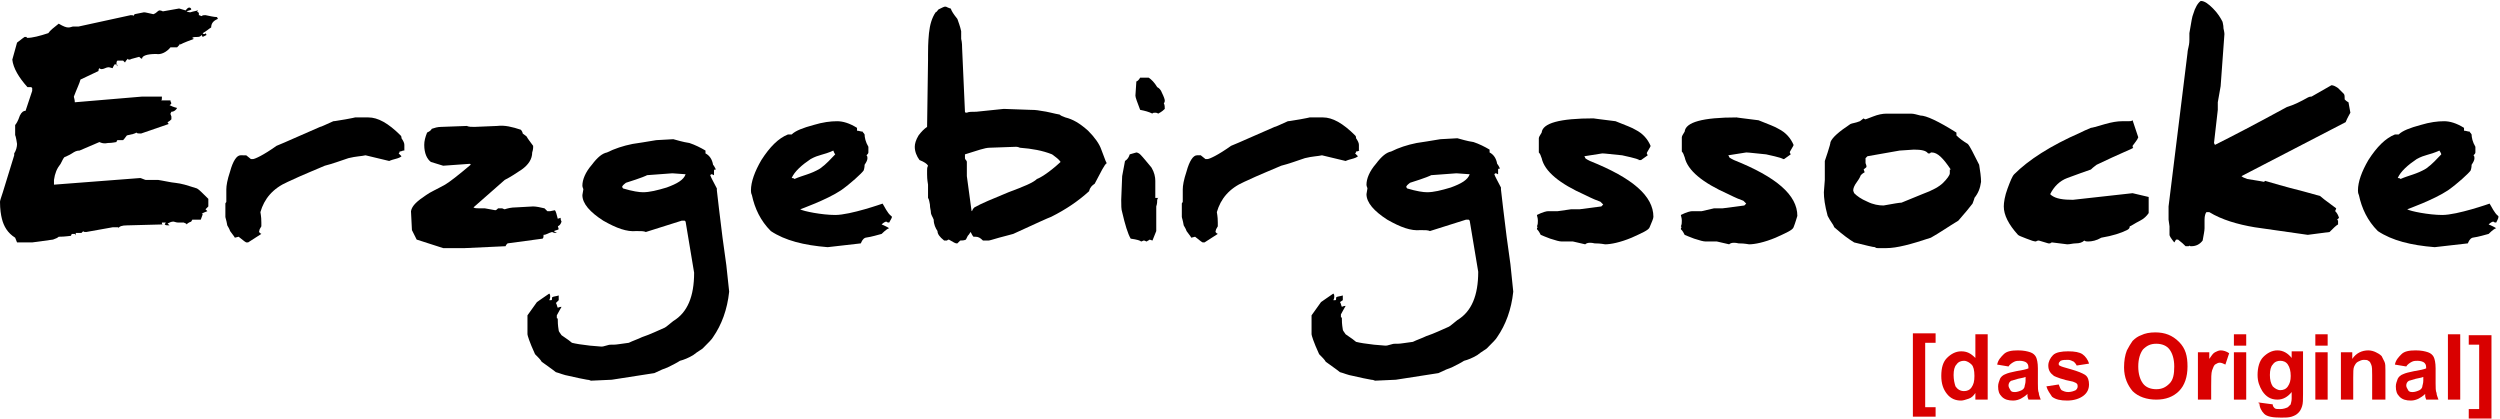 <svg xml:space="preserve" style="enable-background:new 0 0 264 44.2;" viewBox="0 0 264 44.2" y="0px" x="0px" xmlns:xlink="http://www.w3.org/1999/xlink" xmlns="http://www.w3.org/2000/svg" id="Layer_1" version="1.1">
<style type="text/css">
	.st0{fill:#D90000;}
</style>
<g>
	<path d="M22.3,2.9c-0.2,0.1-0.5,0.4-0.9,0.6l0.1,0.1c0.1,0,0.2,0,0.2-0.1c0.1,0.1,0.1,0.2,0.1,0.2c0,0-0.2,0.1-0.4,0.2l-0.1-0.2
		c-0.1,0.1-0.2,0.2-0.4,0.2c-0.3,0-0.5,0-0.6,0.1c0,0,0.1,0.1,0.2,0.1c-1.1,0.4-1.5,0.6-1.4,0.6c0,0-0.1,0-0.1-0.1
		c0,0.1-0.1,0.2-0.3,0.4H18c-0.4,0.5-1,0.8-1.5,0.7C15.5,5.7,15,5.9,15,6.2c-0.1,0-0.2-0.1-0.3-0.2c-0.8,0.2-1.1,0.3-0.9,0.3
		c-0.2,0-0.3,0-0.3-0.1c-0.1,0.1-0.2,0.2-0.3,0.4c0,0-0.1-0.1-0.2-0.2c0,0-0.1,0-0.2,0c-0.1,0-0.2,0-0.4,0c-0.1,0.1-0.1,0.2-0.1,0.3
		s0,0.2,0.1,0.3c0-0.1,0-0.2-0.1-0.2h-0.2C12,7,11.9,7.1,11.9,7.2l-0.4-0.1c0,0-0.2,0-0.4,0.1c-0.2,0.1-0.4,0.1-0.4,0.1
		c0,0-0.1,0-0.2-0.1c-0.1,0.1-0.1,0.2-0.1,0.3L8.5,8.4c-0.1,0.4-0.4,1-0.7,1.8c0,0.1,0.1,0.3,0.1,0.6l7.1-0.6h2.1
		c0,0.3,0,0.4-0.1,0.4c0,0,0,0,0,0H18c0,0.1,0,0.1,0.1,0.3c-0.1,0.2-0.2,0.2-0.2,0.2c0.2,0.1,0.4,0.2,0.8,0.3
		c-0.1,0.2-0.3,0.4-0.6,0.4l-0.1,0.2c0,0,0,0.1,0.1,0.3v0.3c-0.1,0.1-0.2,0.2-0.4,0.3c0,0.1,0.1,0.1,0.1,0.2l-2.9,1
		c-0.3,0-0.4,0-0.5-0.1c-0.1,0.1-0.5,0.2-1,0.3c-0.1,0.1-0.2,0.3-0.4,0.5c-0.1,0-0.2,0-0.3,0c-0.1,0-0.1,0-0.2,0c0,0-0.1,0-0.1,0
		c0,0-0.1,0.1-0.1,0.2c-0.1,0-0.4,0.1-0.9,0.1c-0.4,0.1-0.7,0-0.9-0.1l-2.1,0.9c-0.3,0-0.5,0.1-0.8,0.3c-0.3,0.2-0.6,0.3-0.8,0.4
		c-0.1,0.1-0.2,0.3-0.4,0.7C6,17.8,5.8,18.3,5.7,19v0.5l9.1-0.7c0,0,0.1,0,0.3,0.1c0.2,0.1,0.3,0.1,0.3,0.1h1.3
		c0.1,0,0.5,0.1,1.1,0.2c0.4,0.1,1,0.1,1.7,0.3c0.3,0.1,0.7,0.2,1.3,0.4C21,20,21.4,20.4,22,21v0.8l-0.3,0.3l0.2,0.2
		c-0.3,0.1-0.5,0.2-0.6,0.3c0,0,0,0,0.1,0c0,0.1-0.1,0.3-0.2,0.6c-0.1,0-0.2,0-0.3,0c-0.1,0-0.3,0-0.6,0c0,0.1-0.1,0.1-0.1,0.2
		c-0.3,0.1-0.4,0.2-0.5,0.3c0-0.1-0.1-0.1-0.3-0.2c-0.1,0-0.3,0-0.6,0c-0.2,0-0.4-0.1-0.5-0.1c-0.2,0-0.4,0.1-0.6,0.2l0.2,0.2
		c-0.3,0-0.4,0-0.5-0.1c0-0.1,0.1-0.1,0.1-0.2c-0.1,0-0.2,0-0.4,0c0,0,0,0.1,0,0.1c0,0.1,0.1,0.1,0.1,0.1l-3.8,0.1
		c-0.5,0-0.8,0.1-0.9,0.3L12.5,24h-0.6l-2.8,0.5c-0.2,0-0.3,0-0.3-0.1c0,0-0.1,0.1-0.1,0.1c-0.1,0.1-0.1,0.1-0.1,0.1H8
		C8,24.7,8,24.8,8,24.9c0-0.1,0-0.1-0.1-0.2H7.6c-0.1,0.1-0.1,0.2-0.1,0.2c-0.1,0-0.6,0.1-1.3,0.1c-0.1,0.1-0.3,0.2-0.6,0.3
		l-2.2,0.3H1.8l-0.2-0.5c-0.8-0.5-1.2-1.2-1.4-2C0.1,22.7,0,22.1,0,21.3c0-0.1,0.1-0.4,0.3-1c0.4-1.3,0.8-2.6,1.2-3.9
		c0-0.1,0-0.1,0-0.2c0.2-0.3,0.3-0.7,0.3-1c-0.1-0.7-0.2-1-0.2-0.9v-1.1c0.1-0.1,0.3-0.4,0.5-1c0.2-0.4,0.4-0.5,0.6-0.5l0.7-2.1V9.3
		L3.3,9.2H2.9c-0.9-1-1.5-2-1.6-2.9l0.5-1.8c0.5-0.4,0.8-0.6,0.8-0.6c0,0,0.1,0,0.2,0C2.8,4,2.9,4,2.9,4c0.5,0,1.3-0.2,2.2-0.5
		c0.2-0.3,0.6-0.6,1.1-1c0.5,0.3,0.8,0.4,1,0.4c0.1,0,0.2,0,0.5-0.1c0.3,0,0.5,0,0.6,0l5.5-1.2c0.2,0,0.3,0,0.3,0.1
		c0-0.1,0.1-0.1,0.1-0.2l1-0.2c0.2,0,0.5,0.1,1,0.2c0.3-0.1,0.4-0.3,0.6-0.4c0.1,0,0.2,0,0.4,0.1l1.7-0.3c0.1,0,0.3,0.1,0.7,0.2
		C19.7,1,19.8,0.8,20,0.8c0.1,0,0.2,0.1,0.2,0.2c-0.1,0.1-0.3,0.1-0.5,0.2c0,0,0.2,0.1,0.4,0.1c0,0,0.3-0.1,0.8-0.2c0,0,0,0,0,0
		c0,0,0,0.1-0.1,0.1C20.9,1.3,21,1.4,21,1.3v0.3c0.1,0,0.2,0.1,0.3,0.1c0.1-0.1,0.2-0.1,0.4-0.1c0.5,0.1,0.9,0.2,1.2,0.2
		C23,1.9,23,2,23,2C22.5,2.2,22.3,2.5,22.3,2.9z M12.2,7.3c0.1,0,0.1,0.1,0.1,0.1C12.3,7.3,12.2,7.3,12.2,7.3z"></path>
	<path d="M42.6,15.9c-0.1,0-0.2,0.1-0.4,0.1c0,0.1,0,0.1-0.1,0.2l0.3,0.3c-0.1,0.1-0.3,0.2-0.7,0.3c-0.4,0.1-0.6,0.2-0.6,0.2
		l-2.5-0.6c-0.4,0.1-1,0.1-1.8,0.3c-0.9,0.3-1.7,0.6-2.5,0.8c-0.9,0.4-2.2,0.9-3.9,1.7c-1.6,0.7-2.5,1.8-2.9,3.2
		c0,0.1,0.1,0.4,0.1,1.1v0.4c-0.1,0.2-0.2,0.3-0.2,0.4c-0.1,0.2,0,0.3,0.2,0.4l-1.4,0.9H26c-0.2-0.1-0.4-0.3-0.8-0.6l-0.4,0.1
		c-0.1-0.2-0.3-0.4-0.5-0.7c-0.1-0.3-0.2-0.4-0.3-0.6c-0.1-0.6-0.2-0.8-0.2-0.9v-1.2c0,0,0-0.1,0-0.2c0-0.1,0.1-0.1,0.1-0.2v-1.3
		c0-0.4,0.1-1,0.4-1.9c0.3-1.1,0.7-1.7,1.1-1.7H26l0.5,0.4h0.2c0.2,0,1.1-0.4,2.5-1.4c1-0.4,2.5-1.1,4.6-2c0.1,0,0.5-0.2,1.4-0.6
		c0.2,0,0.6-0.1,1.3-0.2c0.6-0.1,1-0.2,1-0.2h1.4c1,0,2.1,0.6,3.4,1.9c0.1,0.1,0.1,0.2,0.1,0.3c0.2,0.3,0.3,0.5,0.3,0.7V15.9z"></path>
	<path d="M58.9,23.9c0-0.1,0,0,0.1,0.3c-0.1,0.1-0.3,0.1-0.5,0.2l0.1,0.1c0.1,0,0.2,0.1,0.2,0.1c-0.2,0-0.3,0-0.5-0.1
		c-0.4,0.1-0.6,0.3-0.9,0.3c0,0.2,0,0.3-0.1,0.4l-3.7,0.5c-0.1,0.1-0.2,0.2-0.2,0.3l-4.3,0.2h-2.3L44,25.3c-0.1-0.2-0.3-0.6-0.5-1
		l-0.1-2c0.1-0.6,0.7-1.1,1.6-1.7c0.4-0.3,1.1-0.6,2-1.1c0.5-0.3,1.4-1,2.7-2.1c0,0,0-0.1-0.1-0.1l-2.8,0.2l-1.3-0.4
		c-0.4-0.3-0.7-0.9-0.7-1.8c0-0.4,0.1-0.8,0.3-1.3c0.2-0.1,0.4-0.2,0.5-0.4c0.3-0.1,0.6-0.2,1-0.2l2.7-0.1c0.2,0.1,0.5,0.1,0.8,0.1
		l2.4-0.1c0.8-0.1,1.6,0.1,2.5,0.4c0.1,0.1,0.2,0.3,0.2,0.4c0.1,0.1,0.3,0.2,0.4,0.3c0.1,0.2,0.4,0.6,0.7,1v0.2c0,0,0,0.2-0.1,0.5
		c0,0.7-0.4,1.3-1.1,1.8c-0.6,0.4-1.2,0.8-1.8,1.1c-0.7,0.6-1.8,1.6-3.3,2.9c0.1,0.1,0.4,0.1,0.6,0.1c0,0,0.1,0,0.3,0
		c0.1,0,0.2,0,0.3,0l1.1,0.2c0.1,0,0.2-0.1,0.3-0.2H53c0.1,0,0.2,0.1,0.3,0.1c0.3-0.1,0.7-0.2,1.2-0.2l1.8-0.1
		c0.3,0,0.8,0.1,1.2,0.2c0,0,0.1,0.1,0.3,0.3h0.3l0.5-0.1c0.1,0.1,0.2,0.5,0.3,0.9l0.3-0.1c0,0.1,0,0.2,0.1,0.4
		C59.2,23.7,59.1,23.8,58.9,23.9z"></path>
	<path d="M77,30.8c-0.2,1.9-0.8,3.5-1.7,4.8c-0.1,0.2-0.5,0.6-1.1,1.2c-0.1,0.1-0.5,0.3-1,0.7c-0.5,0.3-1,0.5-1.4,0.6
		c-0.3,0.2-0.7,0.4-1.3,0.7c-0.3,0.1-0.8,0.3-1.4,0.6l-4.5,0.7l-2.2,0.1c0,0-0.2-0.1-0.4-0.1c-0.5-0.1-1.1-0.2-1.9-0.4
		c-0.6-0.1-1-0.3-1.4-0.4c0,0-0.5-0.4-1.5-1.1c-0.1-0.2-0.4-0.5-0.7-0.8c-0.6-1.3-0.8-2-0.8-2.1v-2l1-1.4c0.3-0.2,0.7-0.5,1.3-0.9
		c0.1,0.1,0.1,0.2,0.1,0.3c0,0.1,0,0.2-0.1,0.4c0.1,0,0.1,0,0.2,0c0.1,0,0.1-0.1,0.1-0.3c0.1-0.1,0.4-0.1,0.7-0.2l0,0.5L58.7,32
		c0.1,0.1,0.1,0.3,0.2,0.5c0.2-0.1,0.4-0.1,0.4-0.1c-0.1,0.2-0.3,0.5-0.5,0.9v0.3c0.1,0,0.1,0.1,0.1,0.1c0,0.3,0,0.6,0.1,1.2
		c0,0.1,0.1,0.2,0.3,0.5c0.6,0.4,1,0.7,1.1,0.8c0.4,0.1,1,0.2,1.9,0.3l1.2,0.1c0.1,0,0.2,0,0.5-0.1c0.3-0.1,0.4-0.1,0.5-0.1
		s0.1,0,0.1,0c0.1,0,0.1,0,0.2,0c0.3,0,0.8-0.1,1.6-0.2c0.4-0.2,1-0.4,1.4-0.6c0.9-0.3,1.7-0.7,2.4-1c0.2-0.1,0.5-0.4,0.9-0.7
		c1.5-0.9,2.2-2.6,2.2-5.1l-0.9-5.4l-0.1-0.1h-0.3l-3.8,1.2c-0.2-0.1-0.5-0.1-1-0.1c-1,0.1-2.1-0.3-3.5-1.1
		c-1.4-0.9-2.2-1.8-2.2-2.7l0.1-0.6c0-0.1-0.1-0.2-0.1-0.4c0-0.6,0.3-1.4,1-2.2c0.6-0.8,1.1-1.2,1.6-1.3c0.8-0.4,1.7-0.7,2.7-0.9
		c0.6-0.1,1.4-0.2,2.5-0.4l1.8-0.1c0.4,0.1,1,0.3,1.7,0.4c0.6,0.2,1.2,0.5,1.7,0.8v0.3c0.4,0.2,0.7,0.6,0.8,1.2
		c0.1,0.1,0.2,0.3,0.3,0.5c-0.1,0-0.2,0-0.2,0.1c0,0.3,0,0.5,0,0.5c0,0,0,0,0,0c-0.1,0-0.1-0.1-0.3-0.1l-0.1,0.1
		c0.1,0.3,0.4,0.8,0.7,1.4c0,0.1,0,0.1,0,0.2c0.1,0.9,0.3,2.6,0.6,5l0.4,2.9L77,30.8z M58.4,31.2c-0.1,0-0.1,0-0.1,0
		C58.4,31.2,58.5,31.2,58.4,31.2C58.5,31.2,58.5,31.2,58.4,31.2z M71,18.3l-2.7,0.2c0.1,0-0.6,0.3-2.2,0.8c-0.1,0.1-0.3,0.2-0.4,0.4
		c0,0,0,0.1,0.1,0.2c1,0.3,1.7,0.4,2.1,0.4c0.7,0,1.5-0.2,2.5-0.5c1.1-0.4,1.8-0.8,2-1.4L71,18.3z"></path>
	<path d="M93.9,23.5c-0.1,0-0.2,0-0.3-0.1c-0.1,0-0.3,0.1-0.5,0.3c0.2,0.1,0.5,0.2,0.8,0.4c-0.1,0-0.4,0.2-0.8,0.6
		c-0.4,0.1-1,0.3-1.7,0.4c-0.3,0.1-0.4,0.4-0.5,0.6l-3.5,0.4c-2.5-0.2-4.5-0.7-6-1.7c-1.1-1.1-1.7-2.4-2-3.8
		c-0.1-0.2-0.1-0.4-0.1-0.5c0-0.9,0.4-2,1.1-3.2c0.9-1.4,1.8-2.3,2.8-2.7c0.1,0,0.2,0,0.4,0c0.4-0.4,1.2-0.7,2.3-1
		c1-0.3,1.8-0.4,2.5-0.4c0.6,0,1.3,0.2,2.1,0.7c0,0,0,0.1,0,0.3c0.2,0,0.4,0.1,0.6,0.1c0,0.1,0.1,0.1,0.2,0.3c0,0.3,0.1,0.8,0.4,1.3
		v0.6c0,0.1-0.1,0.2-0.2,0.3c0.1,0.1,0.1,0.2,0.1,0.3c0,0.2-0.1,0.4-0.3,0.7c0,0.1,0,0.3-0.1,0.6c-0.2,0.3-1.4,1.4-2.4,2.1
		c-1.5,1-4.3,2-4.3,2c0.3,0.2,2.3,0.6,3.7,0.6c1.6,0,5-1.2,5-1.2c0.2,0.3,0.5,1,0.9,1.3C94.3,22.9,94.1,23.1,93.9,23.5z M88,15.9
		c-1.1,0.5-1.5,0.4-2.4,0.9c-0.9,0.6-1.7,1.3-2,2c0.1,0,0.2,0,0.3,0.1c0.9-0.4,1.7-0.5,2.7-1.1c0.7-0.5,1.1-1,1.6-1.5
		C88.2,16.3,88.1,16.2,88,15.9z"></path>
	<path d="M115.6,19.4c-0.3,0.2-0.5,0.4-0.6,0.8c-1.1,1-2.4,1.9-4,2.7c-0.3,0.1-1.6,0.7-4,1.8c-0.3,0.1-0.8,0.2-1.5,0.4
		c-0.7,0.2-1,0.3-1.1,0.3c0,0-0.1,0-0.3,0c-0.1,0-0.3,0-0.3,0c-0.3-0.3-0.5-0.4-0.8-0.4c-0.1,0-0.1,0-0.2,0
		c-0.1-0.1-0.2-0.3-0.3-0.5c-0.1,0.1-0.1,0.2-0.3,0.4c-0.1,0.2-0.2,0.4-0.2,0.4c-0.2,0.1-0.4,0.1-0.6,0.1l-0.3,0.3H101
		c-0.1,0-0.3-0.1-0.8-0.4c0,0-0.1,0-0.2,0.1c-0.1,0-0.2,0-0.3,0c-0.5-0.4-0.7-0.7-0.7-1c-0.2-0.3-0.4-0.7-0.4-1.2
		c-0.1-0.3-0.3-0.5-0.3-0.8c0-0.2-0.1-0.4-0.1-0.8c-0.1-0.6-0.2-0.8-0.2-0.6v-1.5c-0.1-0.6-0.1-0.9-0.1-1.1c0-0.1,0-0.3,0-0.4
		c0-0.2,0-0.3,0.1-0.5c-0.1-0.2-0.4-0.4-0.9-0.6c-0.3-0.4-0.5-0.9-0.5-1.4c0-0.3,0.1-0.7,0.4-1.2c0.3-0.4,0.6-0.7,0.9-0.9l0.1-7
		C98,6.2,98,6,98,5.8c0-0.5,0-1.3,0.1-2.3c0.1-0.9,0.3-1.6,0.7-2.2C98.9,1.3,99,1.1,99.1,1c0.4-0.2,0.6-0.3,0.7-0.3
		c0.1,0,0.1,0,0.3,0.1c0.2,0.1,0.3,0.1,0.3,0.1c0.1,0.3,0.3,0.6,0.7,1.1c0.1,0.3,0.3,0.8,0.4,1.3c0,0.1,0,0.4,0,0.8
		c0.1,0.4,0.1,0.8,0.1,1l0.3,6.7c0,0.1,0.1,0.1,0.2,0.1c0.2-0.1,0.5-0.1,1-0.1l2.9-0.3l2.8,0.1c0.2,0,0.6,0,1.1,0.1
		c0.8,0.1,1.4,0.3,2,0.4c0.1,0.1,0.3,0.2,0.6,0.3c0.8,0.2,1.5,0.6,2.4,1.4c0.7,0.7,1.2,1.4,1.4,2c0.4,1.1,0.6,1.6,0.6,1.4
		C116.6,17.4,116.3,18.1,115.6,19.4z M112,17.1c-0.2-0.3-0.5-0.5-0.9-0.8c-1-0.4-2.1-0.6-3.4-0.7c-0.2-0.1-0.4-0.1-0.4-0.1l-2.8,0.1
		c-0.5,0-1.3,0.3-2.6,0.7v0.4c0,0,0,0.1,0.1,0.2c0.1,0.1,0.1,0.2,0.1,0.2v1.5l0.5,3.7c0,0,0.1-0.1,0.1-0.1c0-0.1,0.1-0.2,0.2-0.3
		c0.7-0.4,1.9-0.9,3.6-1.6c1.6-0.6,2.6-1,3-1.4c0.3-0.1,1.2-0.6,2.5-1.8V17.1z"></path>
	<path d="M122.3,20.9c0-0.1,0,0-0.1,0.2c0,0.2,0,0.4-0.1,0.7c0,0.4,0,0.8,0,1.2v1.4l-0.4,1l-0.3-0.1c-0.1,0.1-0.2,0.1-0.3,0.2
		c-0.1,0-0.2-0.1-0.3-0.1c-0.1,0-0.2,0.1-0.3,0.1c-0.1-0.1-0.4-0.2-1.1-0.3c-0.3-0.5-0.6-1.5-0.9-2.8c-0.1-0.3-0.1-0.7-0.1-1.3
		l0.1-2.5l0.3-1.6c0.3-0.2,0.4-0.4,0.5-0.7l0.7-0.2c0.1,0,0.3,0.1,0.4,0.2c0.3,0.3,0.7,0.8,1.2,1.4c0.3,0.5,0.4,1,0.4,1.4V20.9z
		 M122.9,10.9c0.1,0.2,0.1,0.4,0.1,0.6c-0.1,0.1-0.3,0.3-0.7,0.5c0,0-0.1-0.1-0.3-0.1c-0.1,0-0.3,0-0.3,0.1
		c-0.4-0.2-0.8-0.3-1.3-0.4c-0.3-0.8-0.5-1.3-0.5-1.5l0.1-1.5c0.1,0,0.3-0.2,0.4-0.4h0.9c0.3,0.2,0.6,0.5,0.9,1
		c0.2,0.1,0.4,0.3,0.5,0.6c0.2,0.4,0.3,0.7,0.3,0.8C123,10.7,123,10.8,122.9,10.9z"></path>
	<path d="M143.6,15.9c-0.1,0-0.2,0.1-0.4,0.1c0,0.1,0,0.1-0.1,0.2l0.3,0.3c-0.1,0.1-0.3,0.2-0.7,0.3c-0.4,0.1-0.6,0.2-0.6,0.2
		l-2.5-0.6c-0.4,0.1-1,0.1-1.8,0.3c-0.9,0.3-1.7,0.6-2.5,0.8c-0.9,0.4-2.2,0.9-3.9,1.7c-1.6,0.7-2.5,1.8-2.9,3.2
		c0,0.1,0.1,0.4,0.1,1.1v0.4c-0.1,0.2-0.2,0.3-0.2,0.4c-0.1,0.2,0,0.3,0.2,0.4l-1.4,0.9H127c-0.2-0.1-0.4-0.3-0.8-0.6l-0.4,0.1
		c-0.1-0.2-0.3-0.4-0.5-0.7c-0.1-0.3-0.2-0.4-0.3-0.6c-0.1-0.6-0.2-0.8-0.2-0.9v-1.2c0,0,0-0.1,0-0.2c0-0.1,0.1-0.1,0.1-0.2v-1.3
		c0-0.4,0.1-1,0.4-1.9c0.3-1.1,0.7-1.7,1.1-1.7h0.4l0.5,0.4h0.2c0.2,0,1.1-0.4,2.5-1.4c1-0.4,2.5-1.1,4.6-2c0.1,0,0.5-0.2,1.4-0.6
		c0.2,0,0.6-0.1,1.3-0.2c0.6-0.1,1-0.2,1-0.2h1.4c1,0,2.1,0.6,3.4,1.9c0.1,0.1,0.1,0.2,0.1,0.3c0.2,0.3,0.3,0.5,0.3,0.7V15.9z"></path>
	<path d="M159.8,30.8c-0.2,1.9-0.8,3.5-1.7,4.8c-0.1,0.2-0.5,0.6-1.1,1.2c-0.1,0.1-0.5,0.3-1,0.7c-0.5,0.3-1,0.5-1.4,0.6
		c-0.3,0.2-0.7,0.4-1.3,0.7c-0.3,0.1-0.8,0.3-1.4,0.6l-4.5,0.7l-2.2,0.1c0,0-0.2-0.1-0.4-0.1c-0.5-0.1-1.1-0.2-1.9-0.4
		c-0.6-0.1-1-0.3-1.4-0.4c0,0-0.5-0.4-1.5-1.1c-0.1-0.2-0.4-0.5-0.7-0.8c-0.6-1.3-0.8-2-0.8-2.1v-2l1-1.4c0.3-0.2,0.7-0.5,1.3-0.9
		c0.1,0.1,0.1,0.2,0.1,0.3c0,0.1,0,0.2-0.1,0.4c0.1,0,0.1,0,0.2,0c0.1,0,0.1-0.1,0.1-0.3c0.1-0.1,0.4-0.1,0.7-0.2l0,0.5l-0.3,0.2
		c0.1,0.1,0.1,0.3,0.2,0.5c0.2-0.1,0.4-0.1,0.4-0.1c-0.1,0.2-0.3,0.5-0.5,0.9v0.3c0.1,0,0.1,0.1,0.1,0.1c0,0.3,0,0.6,0.1,1.2
		c0,0.1,0.1,0.2,0.3,0.5c0.6,0.4,1,0.7,1.1,0.8c0.4,0.1,1,0.2,1.9,0.3l1.2,0.1c0.1,0,0.2,0,0.5-0.1c0.3-0.1,0.4-0.1,0.5-0.1
		s0.1,0,0.1,0c0.1,0,0.1,0,0.2,0c0.3,0,0.8-0.1,1.6-0.2c0.4-0.2,1-0.4,1.4-0.6c0.9-0.3,1.7-0.7,2.4-1c0.2-0.1,0.5-0.4,0.9-0.7
		c1.5-0.9,2.2-2.6,2.2-5.1l-0.9-5.4l-0.1-0.1h-0.3l-3.8,1.2c-0.2-0.1-0.5-0.1-1-0.1c-1,0.1-2.1-0.3-3.5-1.1
		c-1.4-0.9-2.2-1.8-2.2-2.7l0.1-0.6c0-0.1-0.1-0.2-0.1-0.4c0-0.6,0.3-1.4,1-2.2c0.6-0.8,1.1-1.2,1.6-1.3c0.8-0.4,1.7-0.7,2.7-0.9
		c0.6-0.1,1.4-0.2,2.5-0.4l1.8-0.1c0.4,0.1,1,0.3,1.7,0.4c0.6,0.2,1.2,0.5,1.7,0.8v0.3c0.4,0.2,0.7,0.6,0.8,1.2
		c0.1,0.1,0.2,0.3,0.3,0.5c-0.1,0-0.2,0-0.2,0.1c0,0.3,0,0.5,0,0.5c0,0,0,0,0,0c-0.1,0-0.1-0.1-0.3-0.1l-0.1,0.1
		c0.1,0.3,0.4,0.8,0.7,1.4c0,0.1,0,0.1,0,0.2c0.1,0.9,0.3,2.6,0.6,5l0.4,2.9L159.8,30.8z M141.2,31.2c-0.1,0-0.1,0-0.1,0
		C141.2,31.2,141.3,31.2,141.2,31.2C141.3,31.2,141.3,31.2,141.2,31.2z M153.8,18.3l-2.7,0.2c0.1,0-0.6,0.3-2.2,0.8
		c-0.1,0.1-0.3,0.2-0.4,0.4c0,0,0,0.1,0.1,0.2c1,0.3,1.7,0.4,2.1,0.4c0.7,0,1.5-0.2,2.5-0.5c1.1-0.4,1.8-0.8,2-1.4L153.8,18.3z"></path>
	<path d="M174.2,24c-0.1,0.3-0.8,0.6-1.9,1.1c-1.2,0.5-2.2,0.7-2.8,0.7c-0.1,0-0.4-0.1-1.1-0.1c-0.4-0.1-0.8-0.1-1,0.1l-1.3-0.3
		h-1.2c-0.2,0-0.6-0.1-1.2-0.3c-0.5-0.2-0.8-0.3-1-0.4c-0.1-0.2-0.2-0.4-0.4-0.6c0-0.1,0-0.2,0.1-0.2l-0.1-0.1
		c0.1-0.2,0.1-0.4,0.1-0.6c0-0.3-0.1-0.5-0.1-0.6c0.6-0.3,1-0.4,1.2-0.4h1l1.4-0.2h0.9l2.3-0.3c0.1-0.1,0.2-0.2,0.2-0.2
		c-0.1-0.1-0.2-0.2-0.3-0.3c-0.3-0.1-0.8-0.3-1.6-0.7c-2.7-1.2-4.3-2.5-4.6-3.9c-0.1-0.2-0.1-0.4-0.3-0.6v-1.5
		c0-0.1,0.1-0.3,0.3-0.6c0.1-1,1.9-1.5,5.5-1.5c-0.1,0,0.7,0.1,2.3,0.3c1,0.4,1.8,0.7,2.1,0.9c0.8,0.4,1.3,1,1.6,1.7
		c0,0.1-0.1,0.2-0.2,0.4c-0.1,0.2-0.2,0.3-0.2,0.4l0.1,0.2l-0.7,0.5H173c0.3,0-0.3-0.2-1.7-0.5c-1.1-0.1-1.8-0.2-2.1-0.2l-1.9,0.3
		c0,0,0.1,0.1,0.1,0.2c0.1,0.1,0.3,0.2,0.5,0.3c4.5,1.8,6.7,3.7,6.7,5.9C174.6,23.1,174.4,23.5,174.2,24z"></path>
	<path d="M189.4,24c-0.1,0.3-0.8,0.6-1.9,1.1c-1.2,0.5-2.2,0.7-2.8,0.7c-0.1,0-0.4-0.1-1.1-0.1c-0.4-0.1-0.8-0.1-1,0.1l-1.3-0.3
		h-1.2c-0.2,0-0.6-0.1-1.2-0.3c-0.5-0.2-0.8-0.3-1-0.4c-0.1-0.2-0.2-0.4-0.4-0.6c0-0.1,0-0.2,0.1-0.2l-0.1-0.1
		c0.1-0.2,0.1-0.4,0.1-0.6c0-0.3-0.1-0.5-0.1-0.6c0.6-0.3,1-0.4,1.2-0.4h1L181,22h0.9l2.3-0.3c0.1-0.1,0.2-0.2,0.2-0.2
		c-0.1-0.1-0.2-0.2-0.3-0.3c-0.3-0.1-0.8-0.3-1.6-0.7c-2.7-1.2-4.3-2.5-4.6-3.9c-0.1-0.2-0.1-0.4-0.3-0.6v-1.5
		c0-0.1,0.1-0.3,0.3-0.6c0.1-1,1.9-1.5,5.5-1.5c-0.1,0,0.7,0.1,2.3,0.3c1,0.4,1.8,0.7,2.1,0.9c0.8,0.4,1.3,1,1.6,1.7
		c0,0.1-0.1,0.2-0.2,0.4c-0.1,0.2-0.2,0.3-0.2,0.4l0.1,0.2l-0.7,0.5h-0.2c0.3,0-0.3-0.2-1.7-0.5c-1.1-0.1-1.8-0.2-2.1-0.2l-1.9,0.3
		c0,0,0.1,0.1,0.1,0.2c0.1,0.1,0.3,0.2,0.5,0.3c4.5,1.8,6.7,3.7,6.7,5.9C189.7,23.1,189.6,23.5,189.4,24z"></path>
	<path d="M208.5,20.9c0,0.1-0.1,0.3-0.2,0.6c-0.3,0.4-0.8,1-1.5,1.8c-1,0.6-2,1.3-2.9,1.8c-2.1,0.7-3.6,1.1-4.7,1.1h-0.9
		c-0.1,0-0.2,0-0.3-0.1c-0.2,0-1-0.2-2.2-0.5c-0.5-0.3-1.2-0.8-2.1-1.6c-0.1-0.3-0.4-0.6-0.7-1.2c-0.3-1.1-0.4-1.9-0.4-2.5l0.1-1.3
		v-2c0,0,0.1-0.3,0.3-0.9c0.2-0.6,0.3-1,0.3-1.1c0.2-0.5,0.9-1.1,2.1-1.9c0.2-0.1,0.5-0.1,1-0.3c0.1-0.1,0.3-0.2,0.4-0.3
		c0,0,0.1,0.1,0.2,0.1c0,0,0.3-0.1,0.8-0.3s1-0.3,1.4-0.3h2.6c0.3,0,0.6,0.1,1,0.2c0.6,0,1.9,0.6,3.8,1.8v0.3
		c0.3,0.3,0.7,0.6,1.2,0.9c0.2,0.2,0.6,1,1.2,2.2c0.1,0.6,0.2,1.3,0.2,1.8C209.1,19.9,208.9,20.4,208.5,20.9z M206,17.9
		c-0.8-1.2-1.4-1.8-2-1.8c0,0-0.1,0-0.1,0c0,0-0.1,0.1-0.1,0.1h-0.2c-0.2-0.3-0.7-0.4-1.5-0.4l-1.5,0.1l-3.4,0.6l-0.2,0.2v0.5
		c0,0.1,0.1,0.2,0.1,0.4c0,0.1-0.1,0.1-0.3,0.3c0.1,0.2,0.1,0.3,0.1,0.3c-0.2,0.1-0.3,0.2-0.4,0.3c0,0-0.1,0.3-0.4,0.7
		c-0.3,0.4-0.4,0.7-0.4,0.9c0,0,0,0.1,0.1,0.3c0.3,0.3,0.7,0.6,1.4,0.9c0.6,0.3,1.2,0.4,1.7,0.4c1.1-0.2,1.7-0.3,1.9-0.3l2.2-0.9
		c1.1-0.4,1.8-0.8,2.2-1.2c0.4-0.4,0.7-0.8,0.7-1V17.9z"></path>
	<path d="M226.9,21.4c0,0.3,0,0.6,0,1.1c-0.2,0.3-0.5,0.6-0.9,0.8c-0.6,0.3-1,0.6-1.1,0.6c0,0.2-0.1,0.3-0.3,0.4
		c-0.6,0.3-1.5,0.6-2.7,0.8c-0.5,0.3-1,0.4-1.4,0.4c-0.1,0-0.3,0-0.4-0.1c-0.2,0.2-0.5,0.3-0.9,0.3c-0.3,0-0.6,0.1-0.9,0.1l-1.6-0.2
		c0,0-0.1,0-0.2,0.1c-0.1,0-0.2,0-0.2,0l-1-0.3c-0.2,0-0.3,0.1-0.3,0.1c-0.2,0-0.5-0.1-1-0.3c-0.5-0.2-0.8-0.3-0.9-0.4
		c-1-1.1-1.5-2.1-1.5-3c0-0.4,0.1-1.1,0.4-1.9c0.3-0.8,0.5-1.3,0.7-1.5c1.5-1.5,3.8-3,7-4.4c0.2-0.1,0.6-0.3,1.1-0.5
		c0.1,0,0.5-0.1,1.5-0.4c0.7-0.2,1.3-0.3,1.8-0.3c0,0,0.1,0,0.3,0c0.2,0,0.3,0,0.4,0c0.1,0,0.3,0,0.4-0.1l0.6,1.8
		c-0.1,0.3-0.4,0.6-0.6,0.9c0,0.2,0.1,0.3,0.1,0.2c-0.1,0.1-1.4,0.6-3.9,1.8c-0.1,0.1-0.3,0.2-0.6,0.5c-0.6,0.2-1.4,0.5-2.5,0.9
		c-0.8,0.3-1.4,0.9-1.8,1.7c0,0,0.1,0.1,0.1,0.1c0.5,0.4,1.3,0.5,2.3,0.5l6.3-0.7l1.7,0.4L226.9,21.4z"></path>
	<path d="M248.2,11.9c-0.1,0.2-0.3,0.5-0.5,1l-11,5.7c0.1,0.1,0.3,0.2,0.6,0.3c1.3,0.2,1.8,0.3,1.7,0.3c0.1,0,0.1,0,0.2-0.1
		c0.7,0.2,2,0.6,4,1.1c0.3,0.1,0.8,0.2,1.8,0.5c0.1,0.1,0.6,0.5,1.7,1.3c0,0.1-0.1,0.2-0.1,0.3c0.2,0.2,0.3,0.4,0.4,0.7l-0.2,0.2
		l0.1,0.1v0.4c-0.2,0.1-0.5,0.4-0.9,0.8l-2.3,0.3l-5.6-0.8c-1.8-0.3-3.5-0.8-4.8-1.6H233c-0.1,0.1-0.2,0.4-0.2,0.8
		c0,0.8,0,1.1,0,0.9c0,0.3-0.1,0.7-0.2,1.3c-0.3,0.4-0.7,0.6-1.2,0.6c-0.1,0-0.2,0-0.2-0.1c0,0.1-0.1,0.1-0.1,0.1h-0.3
		c-0.2-0.2-0.4-0.4-0.8-0.7h-0.2c-0.1,0.1-0.1,0.2-0.2,0.3c-0.4-0.5-0.5-0.7-0.5-0.8v-0.9l-0.1-0.7v-1.4l2-16.2c0,0,0-0.2,0.1-0.6
		c0.1-0.4,0.1-0.7,0.1-0.8c0-0.3,0-0.5,0-0.7c0.2-1.2,0.3-1.8,0.4-2c0.2-0.7,0.5-1.2,0.8-1.4c0.4,0,0.8,0.3,1.3,0.8
		c0.5,0.5,0.8,1,1,1.4c0,0.1,0.1,0.3,0.1,0.7c0.1,0.4,0.1,0.6,0.1,0.6l-0.4,5.5l-0.3,1.7v0.8l-0.4,3.5l0.1,0.2
		c1.8-0.9,4.3-2.2,7.6-4c0.7-0.2,1.5-0.6,2.2-1c0.2-0.1,0.3-0.1,0.4-0.1l2.1-1.2c0.2,0,0.4,0.1,0.7,0.3l0.6,0.6
		c0.1,0.1,0.1,0.3,0.1,0.6c0.1,0.1,0.2,0.2,0.4,0.3L248.2,11.9z"></path>
	<path d="M263.6,23.5c-0.1,0-0.2,0-0.3-0.1c-0.1,0-0.3,0.1-0.5,0.3c0.2,0.1,0.5,0.2,0.8,0.4c-0.1,0-0.4,0.2-0.8,0.6
		c-0.4,0.1-1,0.3-1.7,0.4c-0.3,0.1-0.4,0.4-0.5,0.6l-3.5,0.4c-2.5-0.2-4.5-0.7-6-1.7c-1.1-1.1-1.7-2.4-2-3.8
		c-0.1-0.2-0.1-0.4-0.1-0.5c0-0.9,0.4-2,1.1-3.2c0.9-1.4,1.8-2.3,2.8-2.7c0.1,0,0.2,0,0.4,0c0.4-0.4,1.2-0.7,2.3-1
		c1-0.3,1.8-0.4,2.5-0.4c0.6,0,1.3,0.2,2.1,0.7c0,0,0,0.1,0,0.3c0.2,0,0.4,0.1,0.6,0.1c0,0.1,0.1,0.1,0.2,0.3c0,0.3,0.1,0.8,0.4,1.3
		v0.6c0,0.1-0.1,0.2-0.2,0.3c0.1,0.1,0.1,0.2,0.1,0.3c0,0.2-0.1,0.4-0.3,0.7c0,0.1,0,0.3-0.1,0.6c-0.2,0.3-1.4,1.4-2.4,2.1
		c-1.5,1-4.3,2-4.3,2c0.3,0.2,2.3,0.6,3.7,0.6c1.6,0,5-1.2,5-1.2c0.2,0.3,0.5,1,0.9,1.3C263.9,22.9,263.8,23.1,263.6,23.5z
		 M257.6,15.9c-1.1,0.5-1.5,0.4-2.4,0.9c-0.9,0.6-1.7,1.3-2,2c0.1,0,0.2,0,0.3,0.1c0.9-0.4,1.7-0.5,2.7-1.1c0.7-0.5,1.1-1,1.6-1.5
		C257.8,16.3,257.8,16.2,257.6,15.9z"></path>
</g>
<g>
	<path d="M202,44.1v-8.9h2.4v1h-1.1v6.8h1.1v1H202z" class="st0"></path>
	<path d="M209.8,42.2h-1.2v-0.7c-0.2,0.3-0.4,0.5-0.7,0.6c-0.3,0.1-0.6,0.2-0.8,0.2c-0.6,0-1.1-0.2-1.5-0.7
		c-0.4-0.5-0.6-1.1-0.6-1.9c0-0.9,0.2-1.5,0.6-1.9s0.9-0.7,1.5-0.7c0.6,0,1,0.2,1.5,0.7v-2.5h1.3V42.2z M206.3,39.6
		c0,0.5,0.1,0.9,0.2,1.2c0.2,0.3,0.5,0.5,0.9,0.5c0.3,0,0.6-0.1,0.8-0.4s0.3-0.6,0.3-1.2c0-0.6-0.1-1-0.3-1.2s-0.5-0.4-0.8-0.4
		c-0.3,0-0.6,0.1-0.8,0.4C206.4,38.7,206.3,39.1,206.3,39.6z" class="st0"></path>
	<path d="M212.1,38.7l-1.2-0.2c0.1-0.5,0.4-0.8,0.7-1.1s0.8-0.4,1.5-0.4c0.6,0,1,0.1,1.3,0.2s0.5,0.3,0.6,0.5
		c0.1,0.2,0.2,0.6,0.2,1.2l0,1.6c0,0.4,0,0.8,0.1,1c0,0.2,0.1,0.4,0.2,0.7h-1.3c0-0.1-0.1-0.2-0.1-0.4c0-0.1,0-0.1,0-0.2
		c-0.2,0.2-0.5,0.4-0.7,0.5s-0.5,0.2-0.8,0.2c-0.5,0-0.9-0.1-1.2-0.4c-0.3-0.3-0.4-0.6-0.4-1.1c0-0.3,0.1-0.5,0.2-0.8
		c0.1-0.2,0.3-0.4,0.6-0.5c0.2-0.1,0.6-0.2,1.1-0.3c0.6-0.1,1.1-0.2,1.3-0.3v-0.1c0-0.3-0.1-0.4-0.2-0.5c-0.1-0.1-0.4-0.2-0.7-0.2
		c-0.2,0-0.4,0-0.6,0.1S212.2,38.5,212.1,38.7z M213.9,39.8c-0.2,0.1-0.4,0.1-0.8,0.2c-0.4,0.1-0.6,0.2-0.7,0.2
		c-0.2,0.1-0.3,0.3-0.3,0.5c0,0.2,0.1,0.3,0.2,0.5s0.3,0.2,0.5,0.2c0.2,0,0.5-0.1,0.7-0.2c0.2-0.1,0.3-0.3,0.3-0.4
		c0-0.1,0.1-0.3,0.1-0.6V39.8z" class="st0"></path>
	<path d="M216.1,40.8l1.3-0.2c0.1,0.3,0.2,0.5,0.3,0.6c0.2,0.1,0.4,0.2,0.7,0.2c0.3,0,0.6-0.1,0.8-0.2
		c0.1-0.1,0.2-0.2,0.2-0.4c0-0.1,0-0.2-0.1-0.3c-0.1-0.1-0.2-0.1-0.4-0.2c-1.1-0.2-1.8-0.5-2-0.6c-0.4-0.3-0.6-0.6-0.6-1.1
		c0-0.4,0.2-0.8,0.5-1.1s0.9-0.4,1.6-0.4c0.7,0,1.2,0.1,1.5,0.3c0.3,0.2,0.6,0.6,0.7,1l-1.3,0.2c-0.1-0.2-0.2-0.3-0.3-0.4
		c-0.2-0.1-0.4-0.2-0.6-0.2c-0.3,0-0.6,0-0.8,0.1c-0.1,0.1-0.2,0.2-0.2,0.3c0,0.1,0,0.2,0.1,0.2c0.1,0.1,0.5,0.2,1.2,0.4
		c0.7,0.2,1.2,0.4,1.5,0.6c0.3,0.2,0.4,0.6,0.4,1c0,0.5-0.2,0.9-0.6,1.2c-0.4,0.3-1,0.5-1.7,0.5c-0.7,0-1.2-0.1-1.6-0.4
		C216.5,41.6,216.2,41.2,216.1,40.8z" class="st0"></path>
	<path d="M224.3,38.8c0-0.7,0.1-1.3,0.3-1.8c0.2-0.4,0.4-0.7,0.6-1c0.3-0.3,0.6-0.5,0.9-0.6c0.4-0.2,0.9-0.3,1.5-0.3
		c1,0,1.8,0.3,2.5,1s0.9,1.5,0.9,2.6c0,1.1-0.3,2-0.9,2.6c-0.6,0.6-1.4,0.9-2.4,0.9c-1,0-1.9-0.3-2.5-0.9
		C224.7,40.7,224.3,39.9,224.3,38.8z M225.8,38.7c0,0.8,0.2,1.4,0.5,1.8s0.8,0.6,1.4,0.6c0.6,0,1-0.2,1.4-0.6c0.4-0.4,0.5-1,0.5-1.8
		c0-0.8-0.2-1.4-0.5-1.8c-0.3-0.4-0.8-0.6-1.4-0.6s-1,0.2-1.4,0.6C226,37.3,225.8,37.9,225.8,38.7z" class="st0"></path>
	<path d="M233.4,42.2h-1.3v-5h1.2v0.7c0.2-0.3,0.4-0.6,0.6-0.7c0.2-0.1,0.4-0.2,0.6-0.2c0.3,0,0.6,0.1,0.9,0.3l-0.4,1.2
		c-0.2-0.1-0.4-0.2-0.6-0.2c-0.2,0-0.3,0.1-0.5,0.2c-0.1,0.1-0.2,0.3-0.3,0.6c-0.1,0.3-0.1,0.8-0.1,1.7V42.2z" class="st0"></path>
	<path d="M235.9,36.5v-1.2h1.3v1.2H235.9z M235.9,42.2v-5h1.3v5H235.9z" class="st0"></path>
	<path d="M238.5,42.5l1.5,0.2c0,0.2,0.1,0.3,0.2,0.4c0.1,0.1,0.3,0.1,0.6,0.1c0.3,0,0.6-0.1,0.8-0.2
		c0.1-0.1,0.2-0.2,0.3-0.3c0-0.1,0.1-0.3,0.1-0.6v-0.7c-0.4,0.5-0.9,0.8-1.5,0.8c-0.7,0-1.2-0.3-1.6-0.9c-0.3-0.5-0.5-1-0.5-1.7
		c0-0.8,0.2-1.5,0.6-1.9c0.4-0.4,0.9-0.7,1.5-0.7c0.6,0,1.1,0.3,1.5,0.8v-0.7h1.2v4.5c0,0.6,0,1-0.1,1.3c-0.1,0.3-0.2,0.5-0.4,0.7
		c-0.2,0.2-0.4,0.3-0.7,0.4s-0.7,0.1-1.1,0.1c-0.9,0-1.5-0.1-1.8-0.4s-0.5-0.7-0.5-1.1C238.5,42.6,238.5,42.6,238.5,42.5z
		 M239.7,39.6c0,0.5,0.1,0.9,0.3,1.2c0.2,0.2,0.5,0.4,0.8,0.4c0.3,0,0.6-0.1,0.8-0.4s0.3-0.6,0.3-1.1c0-0.5-0.1-0.9-0.3-1.2
		c-0.2-0.3-0.5-0.4-0.8-0.4c-0.3,0-0.6,0.1-0.8,0.4C239.8,38.7,239.7,39.1,239.7,39.6z" class="st0"></path>
	<path d="M244.5,36.5v-1.2h1.3v1.2H244.5z M244.5,42.2v-5h1.3v5H244.5z" class="st0"></path>
	<path d="M251.8,42.2h-1.3v-2.6c0-0.5,0-0.9-0.1-1.1s-0.1-0.3-0.3-0.4c-0.1-0.1-0.3-0.1-0.5-0.1c-0.2,0-0.4,0.1-0.6,0.2
		c-0.2,0.1-0.3,0.3-0.4,0.5c-0.1,0.2-0.1,0.6-0.1,1.2v2.3h-1.3v-5h1.2v0.7c0.4-0.6,1-0.9,1.7-0.9c0.3,0,0.6,0.1,0.8,0.2
		c0.2,0.1,0.4,0.2,0.6,0.4c0.1,0.2,0.2,0.4,0.3,0.6s0.1,0.5,0.1,0.9V42.2z" class="st0"></path>
	<path d="M254.1,38.7l-1.2-0.2c0.1-0.5,0.4-0.8,0.7-1.1s0.8-0.4,1.5-0.4c0.6,0,1,0.1,1.3,0.2s0.5,0.3,0.6,0.5
		c0.1,0.2,0.2,0.6,0.2,1.2l0,1.6c0,0.4,0,0.8,0.1,1c0,0.2,0.1,0.4,0.2,0.7h-1.3c0-0.1-0.1-0.2-0.1-0.4c0-0.1,0-0.1,0-0.2
		c-0.2,0.2-0.5,0.4-0.7,0.5s-0.5,0.2-0.8,0.2c-0.5,0-0.9-0.1-1.2-0.4c-0.3-0.3-0.4-0.6-0.4-1.1c0-0.3,0.1-0.5,0.2-0.8
		c0.1-0.2,0.3-0.4,0.6-0.5c0.2-0.1,0.6-0.2,1.1-0.3c0.6-0.1,1.1-0.2,1.3-0.3v-0.1c0-0.3-0.1-0.4-0.2-0.5c-0.1-0.1-0.4-0.2-0.7-0.2
		c-0.2,0-0.4,0-0.6,0.1S254.2,38.5,254.1,38.7z M255.9,39.8c-0.2,0.1-0.4,0.1-0.8,0.2c-0.4,0.1-0.6,0.2-0.7,0.2
		c-0.2,0.1-0.3,0.3-0.3,0.5c0,0.2,0.1,0.3,0.2,0.5s0.3,0.2,0.5,0.2c0.2,0,0.5-0.1,0.7-0.2c0.2-0.1,0.3-0.3,0.3-0.4
		c0-0.1,0.1-0.3,0.1-0.6V39.8z" class="st0"></path>
	<path d="M258.5,42.2v-6.9h1.3v6.9H258.5z" class="st0"></path>
	<path d="M263.1,35.3v8.9h-2.4v-1h1.1v-6.8h-1.1v-1H263.1z" class="st0"></path>
</g>
</svg>
